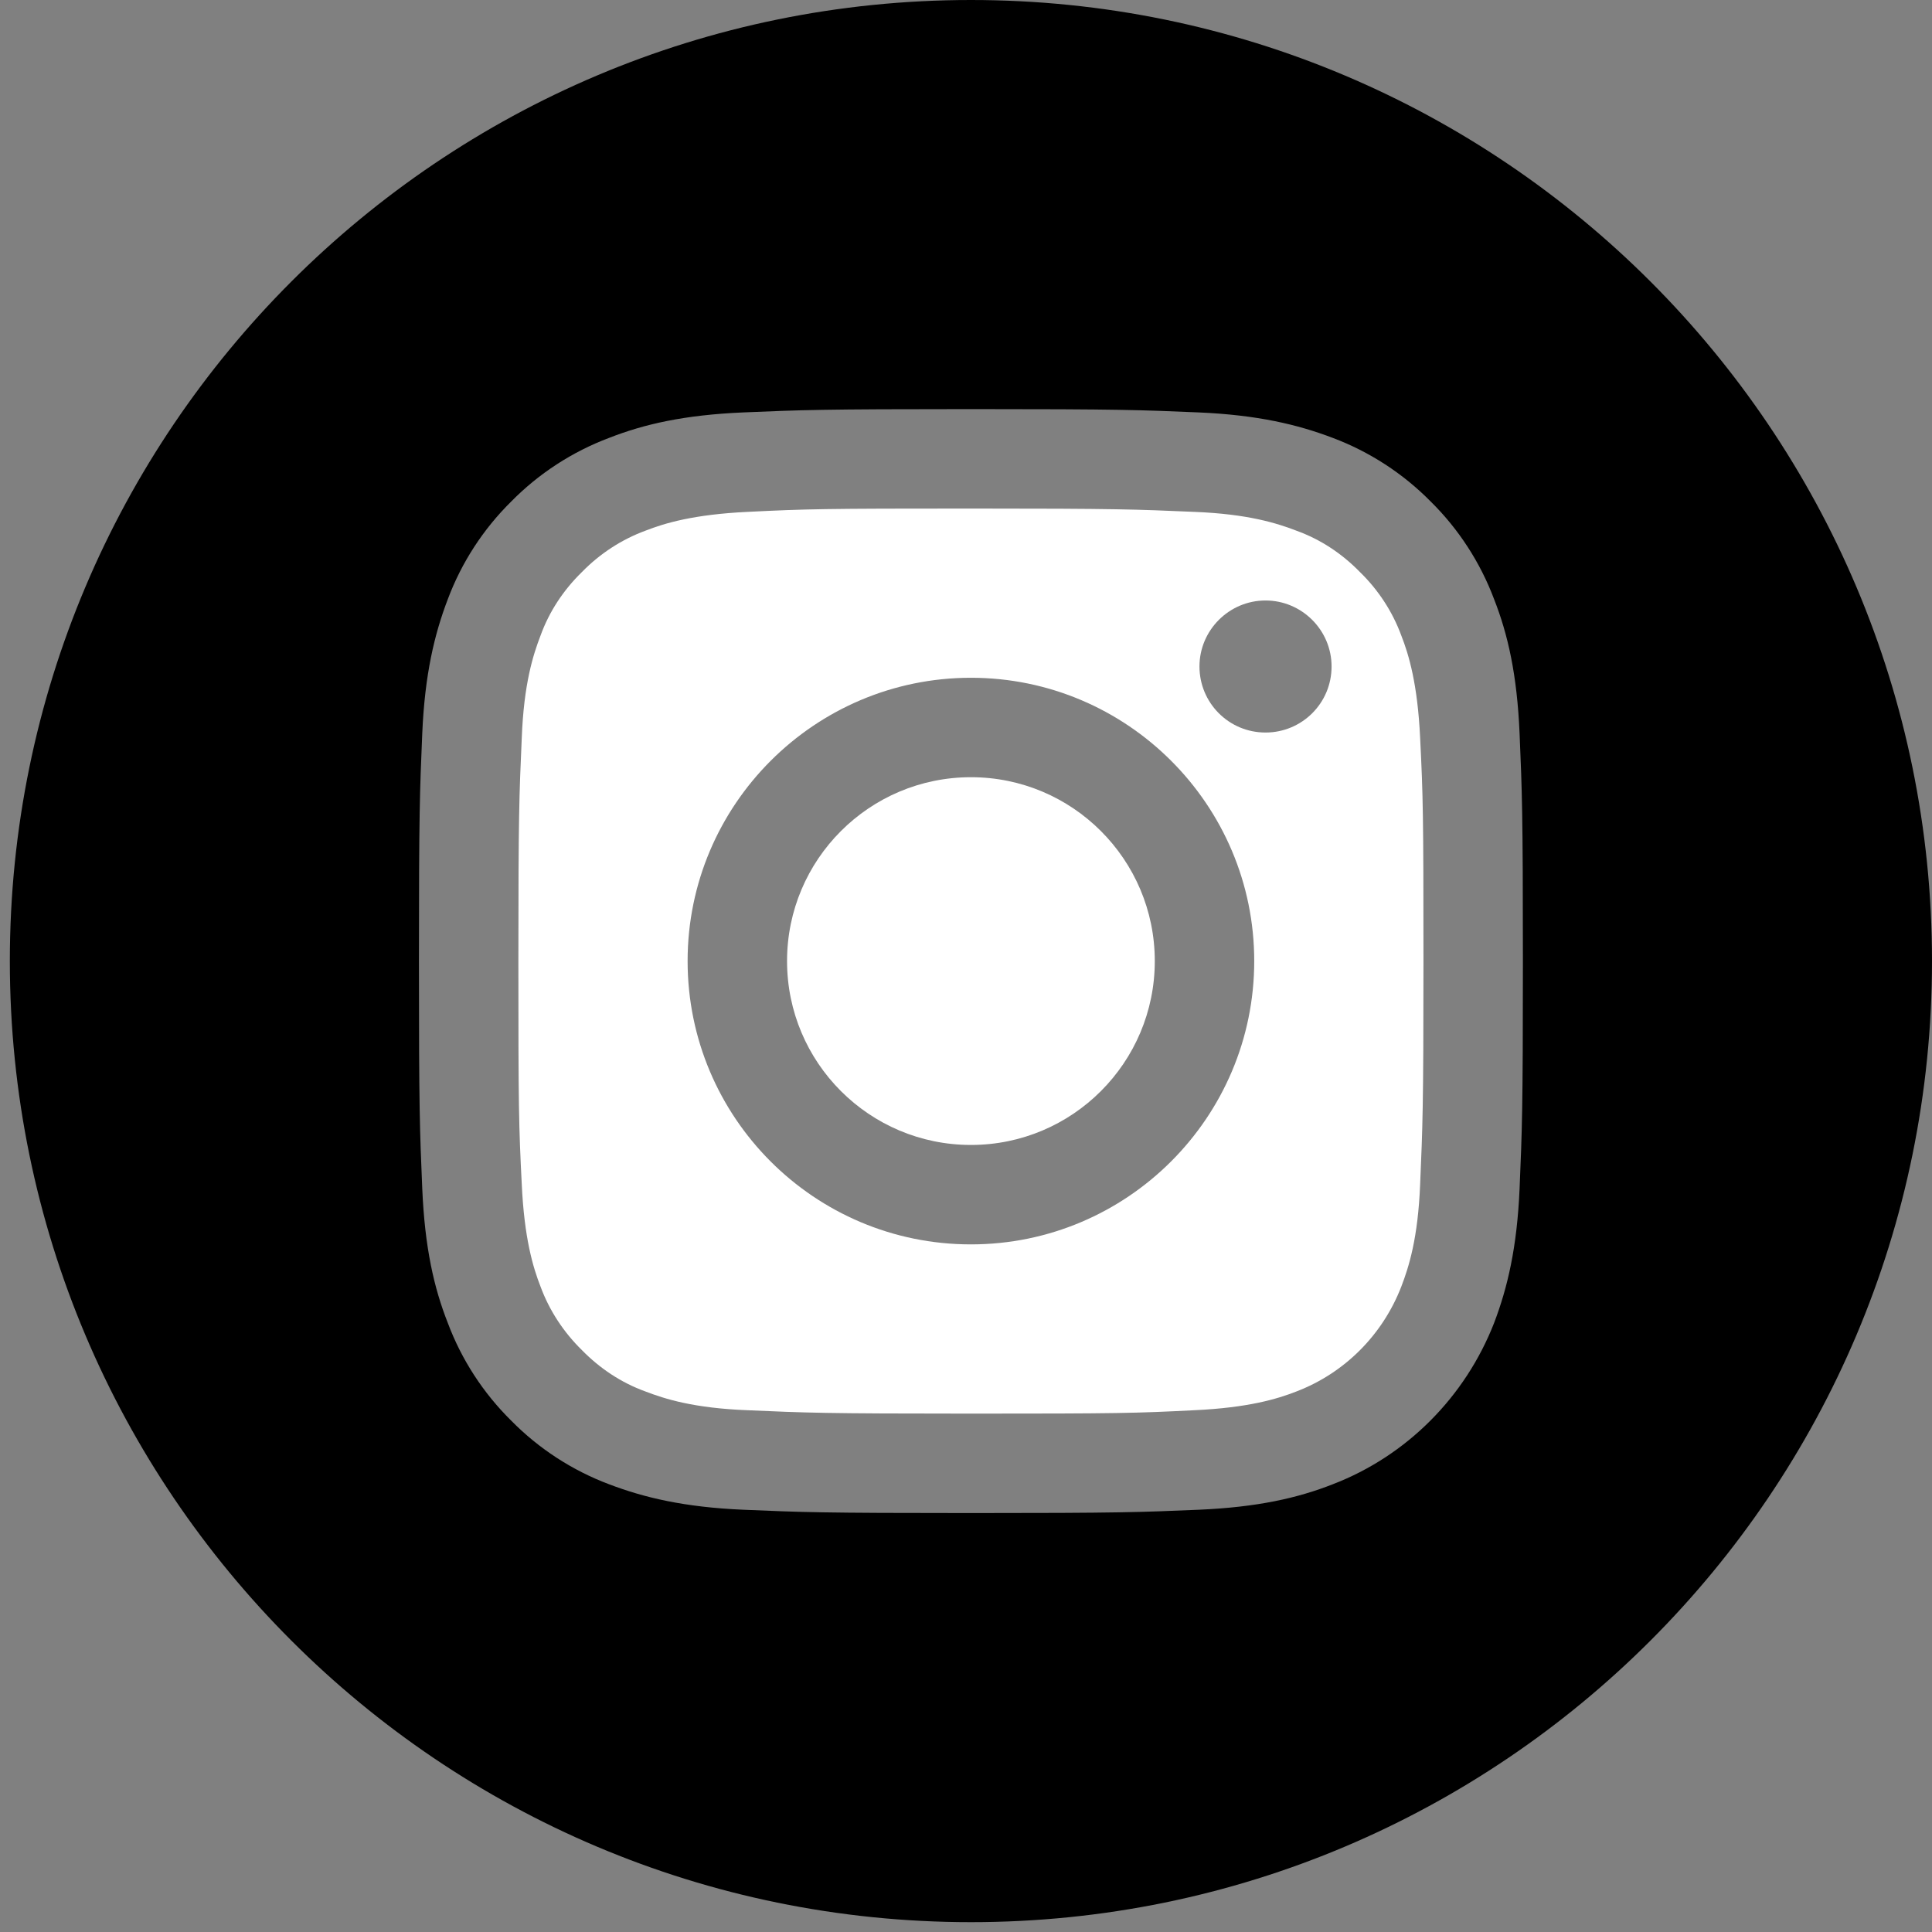 <svg width="32" height="32" viewBox="0 0 32 32" fill="none" xmlns="http://www.w3.org/2000/svg">
<rect x="0" y="0" width="32" height="32" fill="#808080" stroke="none"/>
<path d="M19.127 15.918C19.127 17.6 17.763 18.964 16.082 18.964C14.4 18.964 13.036 17.6 13.036 15.918C13.036 14.237 14.4 12.873 16.082 12.873C17.763 12.873 19.127 14.237 19.127 15.918Z" fill="white"/>
<path d="M23.21 10.527C23.065 10.132 22.83 9.772 22.525 9.475C22.227 9.17 21.875 8.935 21.473 8.79C21.148 8.665 20.67 8.513 19.777 8.478C18.815 8.437 18.525 8.423 16.082 8.423C13.639 8.423 13.355 8.43 12.386 8.478C11.493 8.52 11.008 8.665 10.69 8.79C10.296 8.935 9.936 9.17 9.638 9.475C9.334 9.772 9.098 10.126 8.953 10.527C8.828 10.852 8.676 11.33 8.642 12.223C8.6 13.185 8.586 13.475 8.586 15.918C8.586 18.361 8.593 18.645 8.642 19.614C8.683 20.507 8.828 20.991 8.953 21.31C9.098 21.704 9.334 22.064 9.638 22.362C9.936 22.666 10.289 22.902 10.69 23.047C11.015 23.172 11.493 23.324 12.386 23.358C13.348 23.4 13.639 23.414 16.082 23.414C18.525 23.414 18.808 23.407 19.777 23.358C20.67 23.317 21.155 23.172 21.473 23.047C22.269 22.742 22.899 22.113 23.21 21.31C23.335 20.985 23.487 20.507 23.522 19.614C23.563 18.652 23.577 18.361 23.577 15.918C23.577 13.475 23.57 13.191 23.522 12.223C23.48 11.33 23.335 10.845 23.21 10.527ZM16.082 20.611C13.486 20.611 11.389 18.507 11.389 15.918C11.389 13.33 13.493 11.226 16.082 11.226C18.67 11.226 20.774 13.33 20.774 15.918C20.774 18.507 18.67 20.611 16.082 20.611ZM20.961 12.133C20.352 12.133 19.867 11.641 19.867 11.039C19.867 10.437 20.359 9.946 20.961 9.946C21.563 9.946 22.055 10.437 22.055 11.039C22.055 11.648 21.563 12.133 20.961 12.133Z" fill="white"/>
<path d="M16.082 0C7.292 0 0.163 7.129 0.163 15.918C0.163 24.708 7.292 31.837 16.082 31.837C24.871 31.837 32 24.708 32 15.918C32 7.129 24.871 0 16.082 0ZM25.169 19.69C25.127 20.666 24.968 21.331 24.747 21.912C24.269 23.137 23.3 24.113 22.075 24.584C21.494 24.812 20.829 24.964 19.854 25.006C18.878 25.047 18.566 25.061 16.082 25.061C13.597 25.061 13.286 25.047 12.31 25.006C11.334 24.964 10.669 24.805 10.088 24.584C9.479 24.355 8.925 23.995 8.469 23.532C8.005 23.075 7.645 22.521 7.417 21.912C7.188 21.331 7.036 20.666 6.994 19.69C6.953 18.715 6.939 18.403 6.939 15.918C6.939 13.434 6.953 13.122 6.994 12.146C7.036 11.171 7.195 10.506 7.417 9.925C7.645 9.316 8.005 8.762 8.469 8.305C8.925 7.842 9.479 7.482 10.088 7.253C10.669 7.025 11.334 6.873 12.31 6.831C13.286 6.79 13.597 6.776 16.082 6.776C18.566 6.776 18.878 6.79 19.854 6.831C20.829 6.873 21.494 7.032 22.075 7.253C22.684 7.482 23.238 7.842 23.695 8.305C24.159 8.762 24.518 9.316 24.747 9.925C24.975 10.506 25.127 11.171 25.169 12.146C25.21 13.122 25.224 13.434 25.224 15.918C25.224 18.403 25.21 18.715 25.169 19.69Z" fill="black"/>
</svg>
